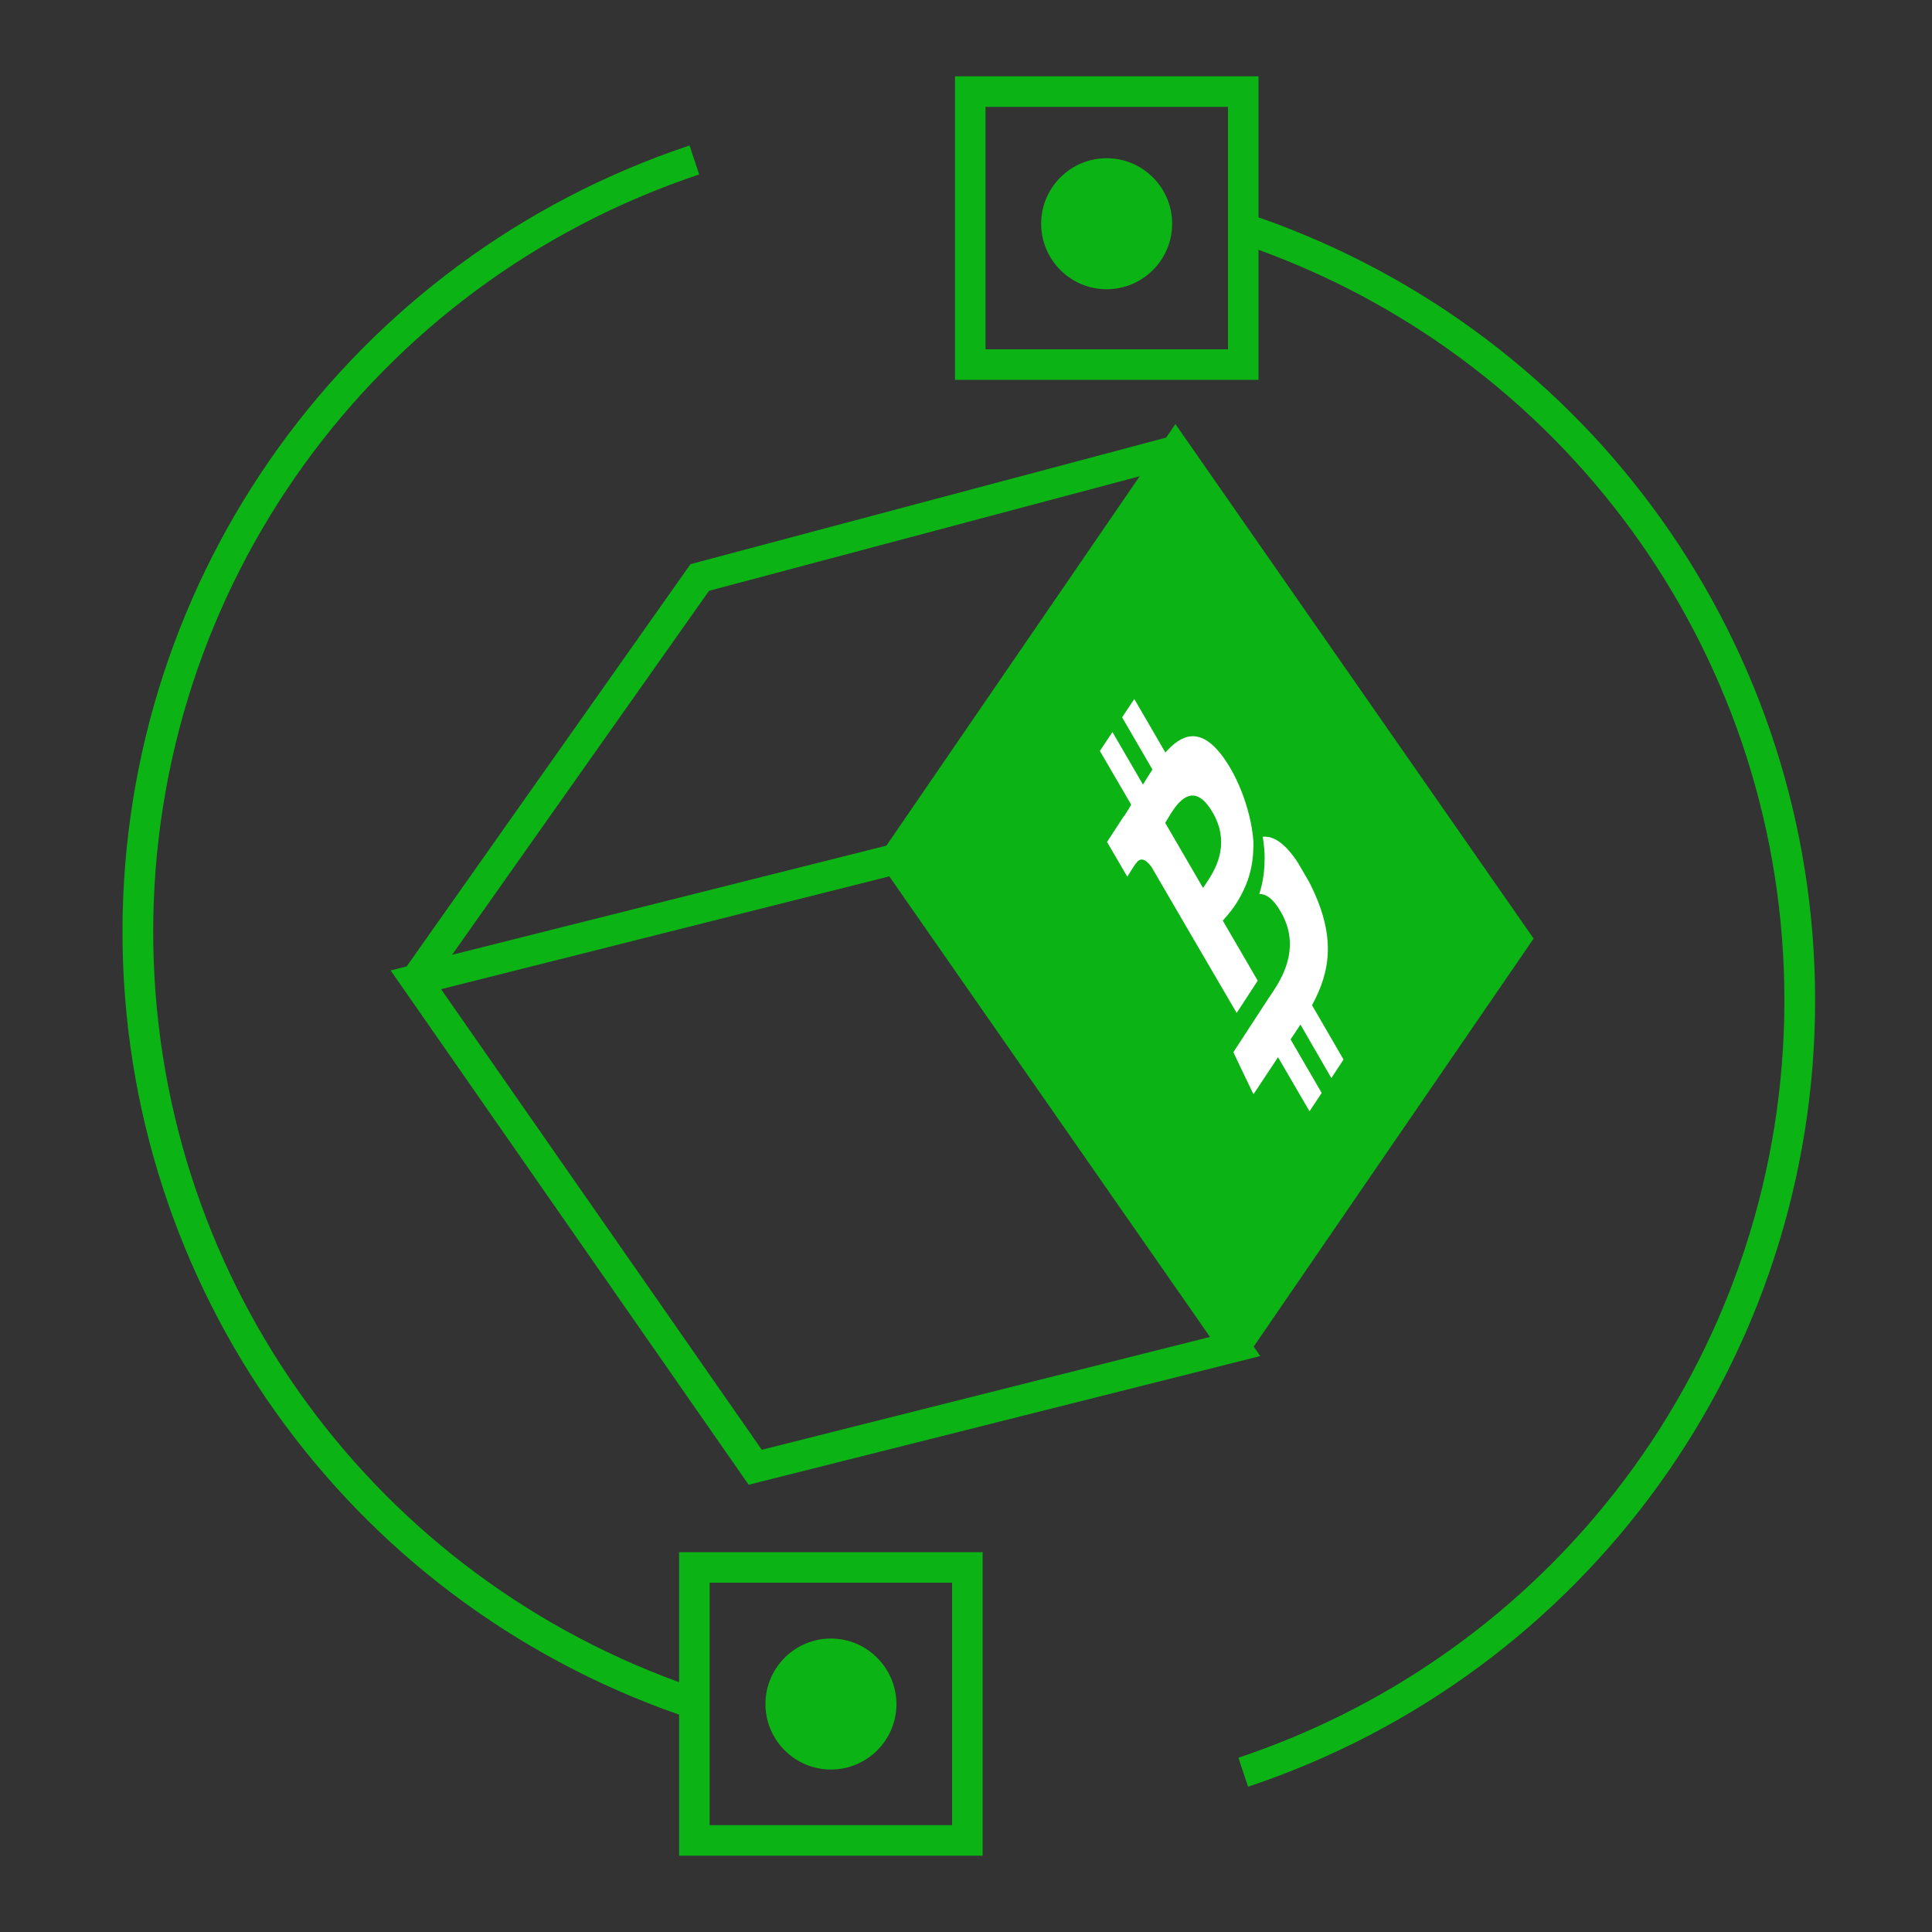 <?xml version="1.0" encoding="utf-8"?>
<!-- Generator: Adobe Illustrator 23.0.1, SVG Export Plug-In . SVG Version: 6.00 Build 0)  -->
<svg version="1.1" xmlns="http://www.w3.org/2000/svg" xmlns:xlink="http://www.w3.org/1999/xlink" x="0px" y="0px"
	 viewBox="0 0 100 100" style="enable-background:new 0 0 100 100;" xml:space="preserve">
<rect x="0" y="0" width="100" height="100" fill="#333333" stroke="none"/>
<style type="text/css">
	.st0{display:none;}
	.st1{display:inline;}
	.st2{fill:#0CB315;}
	.st3{fill:#FFFFFF;}
	.st4{enable-background:new    ;}
	.st5{clip-path:url(#SVGID_2_);}
</style>
<g id="Layer_1" class="st0">
	<g class="st1">
		<g id="XMLID_11_">
			<g>
				<path class="st2" d="M82.53,48.7c8.18,0.4,14.7,7.18,14.7,15.45c0,8.53-6.94,15.47-15.48,15.47c-8.53,0-15.47-6.94-15.47-15.47
					c0-8.27,6.53-15.05,14.7-15.45V24.42v-1.55h6.71v1.55h-5.17V48.7z"/>
				<path class="st2" d="M60.59,31.91V10.65h-4.12v11.63h-1.55V10.81H50.8v11.48h-1.55V10.81h-4.12v16.98h-1.55V10.81h-5.03v25.67
					h5.8v1.55h-5.8v46.09h17.73V45.3L60.59,31.91z M19.01,24.42V48.7c8.18,0.4,14.7,7.18,14.7,15.45c0,8.53-6.94,15.47-15.48,15.47
					c-8.53,0-15.47-6.94-15.47-15.47c0-8.27,6.53-15.05,14.7-15.45V24.42h-5.62v-1.55h25.16V9.26h7.35h0.77h4.9h0.77h4.89V9.11h6.44
					v13.76h18.84v1.55H62.14v7.74l-4.31,13.38v40.13H37.01V38.03v-0.77V24.42H19.01z"/>
			</g>
		</g>
	</g>
</g>
<g id="Layer_2" class="st0">
	<g class="st1">
		<path class="st3" d="M90.87,68.19c-0.3,3.22-2.71,4.08-6.13,4.27l-0.01,3.39l-2.04,0l0.01-3.34c-0.53,0-1.07,0-1.63-0.01
			l-0.01,3.35l-2.04-0.01l0.01-3.39c-0.48,0-0.97-0.01-1.46-0.01l-2.66-0.01l0.28-1.68l0.12-0.72h5.8c0.1,0,0.22,0,0.36,0
			c0.11,0,0.23,0,0.36,0c1.78,0.02,5-0.07,5-2.24c0-0.8-0.4-1.33-1-1.67c0.81-0.17,1.51-0.43,2.1-0.79
			c0.33-0.17,0.65-0.42,0.96-0.72c0.07-0.07,0.14-0.14,0.21-0.22C90.35,65.01,91.06,66.16,90.87,68.19z"/>
	</g>
	<g class="st1">
		<g>
			<g>
				<path class="st3" d="M89.7,60.1c-0.02-0.21-0.05-0.4-0.09-0.58c-0.49-1.97-2.44-2.67-4.85-2.89l0.01-3.35l-2.04,0l-0.01,3.26
					c-0.54,0-1.09,0.01-1.63,0.02l0.01-3.28l-2.04-0.01l-0.01,3.35c-0.32,0.01-0.63,0.01-0.94,0.01c-0.12,0-0.24,0-0.36,0v-0.01
					l-2.81-0.01l0,2.18c0,0,0.66-0.01,1.09-0.01c0.22,0,0.38,0,0.39,0.01c0.83,0,1.09,0.49,1.17,0.9l0,3.82l-0.01,5.33h3.54
					l0.01-3.76c0,0,0.01,0,0.02,0c0,0,0,0,0.01,0c0.16,0,0.99,0.11,2.07,0.11c0.29,0,0.61-0.01,0.92-0.03
					c1.16-0.07,2.44-0.31,3.44-0.92c0.28-0.14,0.55-0.35,0.8-0.6C89.22,62.82,89.83,61.45,89.7,60.1z M82.02,63.04
					c-0.36,0-0.68-0.01-0.9-0.01l0.01-4.07c0.26,0,0.66-0.02,1.11-0.02c1.51,0,3.65,0.21,3.65,2.06
					C85.89,62.86,83.54,63.04,82.02,63.04z"/>
			</g>
		</g>
	</g>
</g>
<g id="Layer_4">
	<g>
		<path class="st2" d="M60.84,21.95l-0.48,0.7L35.74,29.2L21.05,50.02l-0.83,0.21l18.53,26.62l26.48-6.66l-0.34-0.49l14.49-21.12
			L60.84,21.95z M36.7,30.58l22.29-5.93L45.88,43.77L23.4,49.42L36.7,30.58z M39.43,75.04L22.83,51.2l23.2-5.84l16.6,23.84
			L39.43,75.04z"/>
		<path class="st2" d="M65.14,11.25v-7.3H49.43v15.71h15.71v-6.73c16.33,5.94,27.22,21.4,27.22,38.84
			c0,17.81-11.36,33.56-28.26,39.21l0.5,1.5c17.55-5.86,29.35-22.23,29.35-40.71C93.94,33.47,82.39,17.27,65.14,11.25z M63.56,18.08
			H51.01V5.53h12.55V18.08z"/>
		<path class="st2" d="M35.15,87.07C18.82,81.13,7.93,65.67,7.93,48.23c0-17.8,11.36-33.56,28.26-39.2l-0.5-1.5
			C18.14,13.39,6.34,29.75,6.34,48.23c0,18.3,11.55,34.5,28.81,40.52v7.3h15.71V80.34H35.15V87.07z M36.73,81.92h12.55v12.55H36.73
			V81.92z"/>
		<g>
			<path class="st2" d="M43.01,84.81c-1.87,0-3.39,1.52-3.39,3.39c0,1.87,1.52,3.39,3.39,3.39c1.87,0,3.39-1.52,3.39-3.39
				C46.39,86.33,44.87,84.81,43.01,84.81z"/>
			<path class="st2" d="M57.28,8.19c-1.87,0-3.39,1.52-3.39,3.39c0,1.87,1.52,3.39,3.39,3.39c1.87,0,3.39-1.52,3.39-3.39
				C60.67,9.71,59.15,8.19,57.28,8.19z"/>
		</g>
	</g>
</g>
<g id="Layer_3">
	<g>
		<g class="st4">
			<defs>
				<polygon id="SVGID_1_" class="st4" points="66.54,59.47 55.66,40.82 60.55,33.29 71.43,51.94 				"/>
			</defs>
			<clipPath id="SVGID_2_">
				<use xlink:href="#SVGID_1_"  style="overflow:visible;"/>
			</clipPath>
			<g class="st5">
				<g>
					<g>
						<g>
							<path class="st3" d="M65.36,43.31l0.04,0.28c0.05,0.4,0.07,0.75,0.05,1.04c-0.01,0.57-0.1,1.12-0.27,1.64
								c0.35,0,0.72,0.24,1.11,0.92c0.99,1.7,0.21,3.2-0.35,4.06c-0.03,0.05-0.07,0.1-0.1,0.15c-0.04,0.06-0.07,0.11-0.11,0.17
								c-0.05,0.06-0.08,0.11-0.11,0.16l-1.78,2.73l0.31,0.66l0.73,1.52l0.82-1.24c0.15-0.23,0.31-0.46,0.45-0.68l1.63,2.8
								l0.63-0.95l-1.61-2.77c0.18-0.26,0.34-0.51,0.51-0.77l1.6,2.77l0.63-0.96l-1.63-2.81c0.96-1.77,1.28-3.61-0.17-6.42
								C66.82,43.85,66.05,43.24,65.36,43.31"/>
							<path class="st3" d="M62.55,45.54c-0.11,0.17-0.21,0.32-0.28,0.42l-1.96-3.37c0.08-0.12,0.19-0.32,0.33-0.54
								c0.46-0.71,1.22-1.54,2.12-0.01C63.65,43.56,63.01,44.83,62.55,45.54 M56.93,38.87l1.62,2.78c-0.09,0.16-0.18,0.31-0.28,0.46
								c-0.04,0.06-0.07,0.11-0.11,0.16l0-0.01l-0.86,1.32l1.05,1.8c0,0,0.19-0.32,0.33-0.53c0.07-0.1,0.12-0.18,0.13-0.17
								c0.25-0.39,0.57-0.11,0.79,0.19l1.84,3.16l2.57,4.4l1.09-1.67l-1.81-3.11l0.01-0.01l0,0c0.05-0.07,0.36-0.37,0.69-0.88
								c0.09-0.14,0.18-0.29,0.27-0.47c0.32-0.6,0.6-1.4,0.61-2.37c0.02-0.25,0-0.55-0.05-0.88c-0.15-1.09-0.62-2.5-1.31-3.56
								c-0.11-0.16-0.2-0.31-0.31-0.44c-1.1-1.4-2.03-1.05-2.88-0.09l-1.61-2.77l-0.63,0.95l1.57,2.7
								c-0.17,0.25-0.33,0.52-0.49,0.78l-1.58-2.72L56.93,38.87"/>
						</g>
					</g>
				</g>
			</g>
		</g>
	</g>
</g>
</svg>
